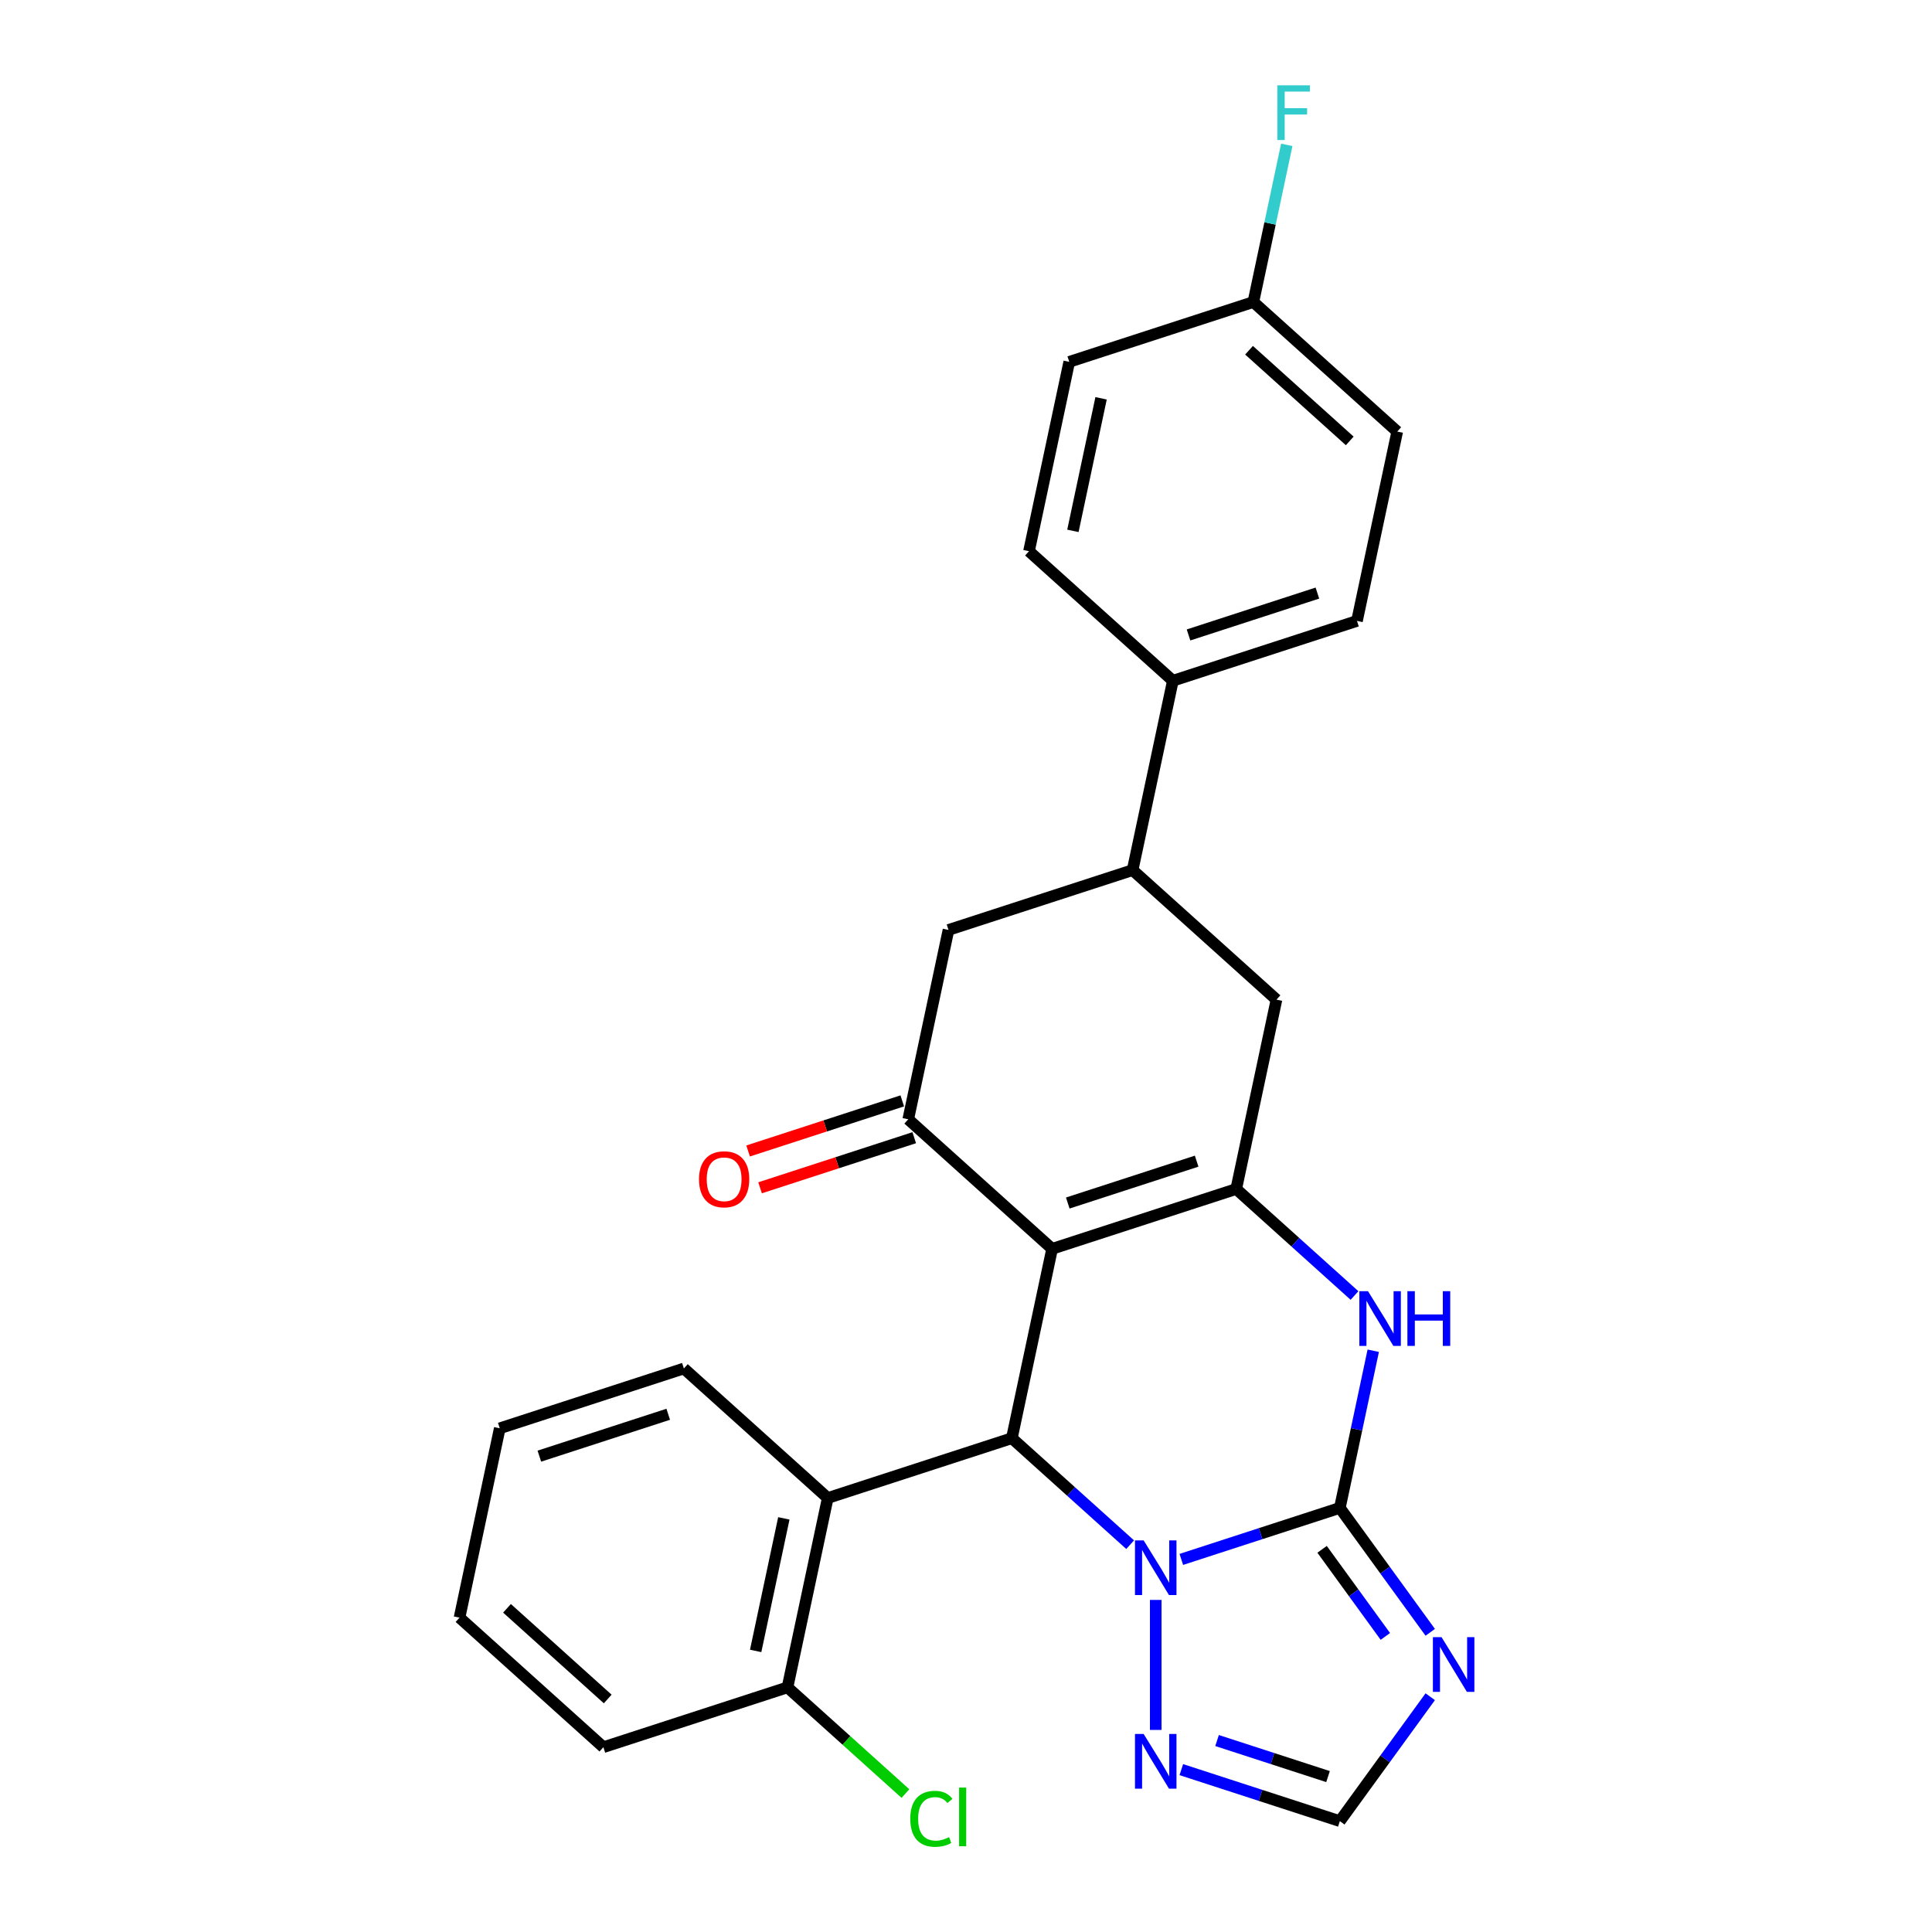 <?xml version='1.0' encoding='iso-8859-1'?>
<svg version='1.1' baseProfile='full'
              xmlns='http://www.w3.org/2000/svg'
                      xmlns:rdkit='http://www.rdkit.org/xml'
                      xmlns:xlink='http://www.w3.org/1999/xlink'
                  xml:space='preserve'
width='1000px' height='1000px' viewBox='0 0 1000 1000'>
<!-- END OF HEADER -->
<rect style='opacity:1.0;fill:#FFFFFF;stroke:none' width='1000' height='1000' x='0' y='0'> </rect>
<path class='bond-0' d='M 544.572,646.392 L 639.87,615.428' style='fill:none;fill-rule:evenodd;stroke:#000000;stroke-width:6px;stroke-linecap:butt;stroke-linejoin:miter;stroke-opacity:1' />
<path class='bond-0' d='M 552.674,622.688 L 619.382,601.013' style='fill:none;fill-rule:evenodd;stroke:#000000;stroke-width:6px;stroke-linecap:butt;stroke-linejoin:miter;stroke-opacity:1' />
<path class='bond-1' d='M 544.572,646.392 L 523.739,744.404' style='fill:none;fill-rule:evenodd;stroke:#000000;stroke-width:6px;stroke-linecap:butt;stroke-linejoin:miter;stroke-opacity:1' />
<path class='bond-2' d='M 544.572,646.392 L 470.107,579.344' style='fill:none;fill-rule:evenodd;stroke:#000000;stroke-width:6px;stroke-linecap:butt;stroke-linejoin:miter;stroke-opacity:1' />
<path class='bond-3' d='M 693.501,780.489 L 652.475,793.819' style='fill:none;fill-rule:evenodd;stroke:#000000;stroke-width:6px;stroke-linecap:butt;stroke-linejoin:miter;stroke-opacity:1' />
<path class='bond-3' d='M 652.475,793.819 L 611.449,807.149' style='fill:none;fill-rule:evenodd;stroke:#0000FF;stroke-width:6px;stroke-linecap:butt;stroke-linejoin:miter;stroke-opacity:1' />
<path class='bond-4' d='M 693.501,780.489 L 716.896,812.689' style='fill:none;fill-rule:evenodd;stroke:#000000;stroke-width:6px;stroke-linecap:butt;stroke-linejoin:miter;stroke-opacity:1' />
<path class='bond-4' d='M 716.896,812.689 L 740.291,844.889' style='fill:none;fill-rule:evenodd;stroke:#0000FF;stroke-width:6px;stroke-linecap:butt;stroke-linejoin:miter;stroke-opacity:1' />
<path class='bond-4' d='M 684.307,801.928 L 700.683,824.468' style='fill:none;fill-rule:evenodd;stroke:#000000;stroke-width:6px;stroke-linecap:butt;stroke-linejoin:miter;stroke-opacity:1' />
<path class='bond-4' d='M 700.683,824.468 L 717.059,847.008' style='fill:none;fill-rule:evenodd;stroke:#0000FF;stroke-width:6px;stroke-linecap:butt;stroke-linejoin:miter;stroke-opacity:1' />
<path class='bond-5' d='M 693.501,780.489 L 702.147,739.815' style='fill:none;fill-rule:evenodd;stroke:#000000;stroke-width:6px;stroke-linecap:butt;stroke-linejoin:miter;stroke-opacity:1' />
<path class='bond-5' d='M 702.147,739.815 L 710.792,699.141' style='fill:none;fill-rule:evenodd;stroke:#0000FF;stroke-width:6px;stroke-linecap:butt;stroke-linejoin:miter;stroke-opacity:1' />
<path class='bond-6' d='M 584.959,799.527 L 554.349,771.966' style='fill:none;fill-rule:evenodd;stroke:#0000FF;stroke-width:6px;stroke-linecap:butt;stroke-linejoin:miter;stroke-opacity:1' />
<path class='bond-6' d='M 554.349,771.966 L 523.739,744.404' style='fill:none;fill-rule:evenodd;stroke:#000000;stroke-width:6px;stroke-linecap:butt;stroke-linejoin:miter;stroke-opacity:1' />
<path class='bond-7' d='M 598.204,828.118 L 598.204,895.406' style='fill:none;fill-rule:evenodd;stroke:#0000FF;stroke-width:6px;stroke-linecap:butt;stroke-linejoin:miter;stroke-opacity:1' />
<path class='bond-8' d='M 639.87,615.428 L 670.48,642.989' style='fill:none;fill-rule:evenodd;stroke:#000000;stroke-width:6px;stroke-linecap:butt;stroke-linejoin:miter;stroke-opacity:1' />
<path class='bond-8' d='M 670.48,642.989 L 701.09,670.55' style='fill:none;fill-rule:evenodd;stroke:#0000FF;stroke-width:6px;stroke-linecap:butt;stroke-linejoin:miter;stroke-opacity:1' />
<path class='bond-9' d='M 639.87,615.428 L 660.703,517.415' style='fill:none;fill-rule:evenodd;stroke:#000000;stroke-width:6px;stroke-linecap:butt;stroke-linejoin:miter;stroke-opacity:1' />
<path class='bond-10' d='M 523.739,744.404 L 428.441,775.369' style='fill:none;fill-rule:evenodd;stroke:#000000;stroke-width:6px;stroke-linecap:butt;stroke-linejoin:miter;stroke-opacity:1' />
<path class='bond-11' d='M 740.291,878.219 L 716.896,910.419' style='fill:none;fill-rule:evenodd;stroke:#0000FF;stroke-width:6px;stroke-linecap:butt;stroke-linejoin:miter;stroke-opacity:1' />
<path class='bond-11' d='M 716.896,910.419 L 693.501,942.619' style='fill:none;fill-rule:evenodd;stroke:#000000;stroke-width:6px;stroke-linecap:butt;stroke-linejoin:miter;stroke-opacity:1' />
<path class='bond-12' d='M 470.107,579.344 L 490.941,481.331' style='fill:none;fill-rule:evenodd;stroke:#000000;stroke-width:6px;stroke-linecap:butt;stroke-linejoin:miter;stroke-opacity:1' />
<path class='bond-13' d='M 467.011,569.814 L 427.115,582.777' style='fill:none;fill-rule:evenodd;stroke:#000000;stroke-width:6px;stroke-linecap:butt;stroke-linejoin:miter;stroke-opacity:1' />
<path class='bond-13' d='M 427.115,582.777 L 387.218,595.74' style='fill:none;fill-rule:evenodd;stroke:#FF0000;stroke-width:6px;stroke-linecap:butt;stroke-linejoin:miter;stroke-opacity:1' />
<path class='bond-13' d='M 473.204,588.873 L 433.307,601.837' style='fill:none;fill-rule:evenodd;stroke:#000000;stroke-width:6px;stroke-linecap:butt;stroke-linejoin:miter;stroke-opacity:1' />
<path class='bond-13' d='M 433.307,601.837 L 393.411,614.8' style='fill:none;fill-rule:evenodd;stroke:#FF0000;stroke-width:6px;stroke-linecap:butt;stroke-linejoin:miter;stroke-opacity:1' />
<path class='bond-14' d='M 611.449,915.958 L 652.475,929.289' style='fill:none;fill-rule:evenodd;stroke:#0000FF;stroke-width:6px;stroke-linecap:butt;stroke-linejoin:miter;stroke-opacity:1' />
<path class='bond-14' d='M 652.475,929.289 L 693.501,942.619' style='fill:none;fill-rule:evenodd;stroke:#000000;stroke-width:6px;stroke-linecap:butt;stroke-linejoin:miter;stroke-opacity:1' />
<path class='bond-14' d='M 629.949,900.898 L 658.668,910.229' style='fill:none;fill-rule:evenodd;stroke:#0000FF;stroke-width:6px;stroke-linecap:butt;stroke-linejoin:miter;stroke-opacity:1' />
<path class='bond-14' d='M 658.668,910.229 L 687.386,919.56' style='fill:none;fill-rule:evenodd;stroke:#000000;stroke-width:6px;stroke-linecap:butt;stroke-linejoin:miter;stroke-opacity:1' />
<path class='bond-15' d='M 428.441,775.369 L 407.608,873.381' style='fill:none;fill-rule:evenodd;stroke:#000000;stroke-width:6px;stroke-linecap:butt;stroke-linejoin:miter;stroke-opacity:1' />
<path class='bond-15' d='M 405.714,785.904 L 391.13,854.512' style='fill:none;fill-rule:evenodd;stroke:#000000;stroke-width:6px;stroke-linecap:butt;stroke-linejoin:miter;stroke-opacity:1' />
<path class='bond-16' d='M 428.441,775.369 L 353.976,708.32' style='fill:none;fill-rule:evenodd;stroke:#000000;stroke-width:6px;stroke-linecap:butt;stroke-linejoin:miter;stroke-opacity:1' />
<path class='bond-17' d='M 660.703,517.415 L 586.238,450.367' style='fill:none;fill-rule:evenodd;stroke:#000000;stroke-width:6px;stroke-linecap:butt;stroke-linejoin:miter;stroke-opacity:1' />
<path class='bond-18' d='M 586.238,450.367 L 490.941,481.331' style='fill:none;fill-rule:evenodd;stroke:#000000;stroke-width:6px;stroke-linecap:butt;stroke-linejoin:miter;stroke-opacity:1' />
<path class='bond-19' d='M 586.238,450.367 L 607.072,352.355' style='fill:none;fill-rule:evenodd;stroke:#000000;stroke-width:6px;stroke-linecap:butt;stroke-linejoin:miter;stroke-opacity:1' />
<path class='bond-20' d='M 607.072,352.355 L 702.37,321.39' style='fill:none;fill-rule:evenodd;stroke:#000000;stroke-width:6px;stroke-linecap:butt;stroke-linejoin:miter;stroke-opacity:1' />
<path class='bond-20' d='M 615.174,328.65 L 681.882,306.975' style='fill:none;fill-rule:evenodd;stroke:#000000;stroke-width:6px;stroke-linecap:butt;stroke-linejoin:miter;stroke-opacity:1' />
<path class='bond-21' d='M 607.072,352.355 L 532.607,285.306' style='fill:none;fill-rule:evenodd;stroke:#000000;stroke-width:6px;stroke-linecap:butt;stroke-linejoin:miter;stroke-opacity:1' />
<path class='bond-22' d='M 407.608,873.381 L 438.128,900.861' style='fill:none;fill-rule:evenodd;stroke:#000000;stroke-width:6px;stroke-linecap:butt;stroke-linejoin:miter;stroke-opacity:1' />
<path class='bond-22' d='M 438.128,900.861 L 468.647,928.341' style='fill:none;fill-rule:evenodd;stroke:#00CC00;stroke-width:6px;stroke-linecap:butt;stroke-linejoin:miter;stroke-opacity:1' />
<path class='bond-23' d='M 407.608,873.381 L 312.31,904.345' style='fill:none;fill-rule:evenodd;stroke:#000000;stroke-width:6px;stroke-linecap:butt;stroke-linejoin:miter;stroke-opacity:1' />
<path class='bond-24' d='M 702.37,321.39 L 723.203,223.378' style='fill:none;fill-rule:evenodd;stroke:#000000;stroke-width:6px;stroke-linecap:butt;stroke-linejoin:miter;stroke-opacity:1' />
<path class='bond-25' d='M 532.607,285.306 L 553.44,187.294' style='fill:none;fill-rule:evenodd;stroke:#000000;stroke-width:6px;stroke-linecap:butt;stroke-linejoin:miter;stroke-opacity:1' />
<path class='bond-25' d='M 555.334,274.771 L 569.918,206.162' style='fill:none;fill-rule:evenodd;stroke:#000000;stroke-width:6px;stroke-linecap:butt;stroke-linejoin:miter;stroke-opacity:1' />
<path class='bond-26' d='M 648.738,156.33 L 553.44,187.294' style='fill:none;fill-rule:evenodd;stroke:#000000;stroke-width:6px;stroke-linecap:butt;stroke-linejoin:miter;stroke-opacity:1' />
<path class='bond-27' d='M 648.738,156.33 L 657.384,115.656' style='fill:none;fill-rule:evenodd;stroke:#000000;stroke-width:6px;stroke-linecap:butt;stroke-linejoin:miter;stroke-opacity:1' />
<path class='bond-27' d='M 657.384,115.656 L 666.029,74.982' style='fill:none;fill-rule:evenodd;stroke:#33CCCC;stroke-width:6px;stroke-linecap:butt;stroke-linejoin:miter;stroke-opacity:1' />
<path class='bond-28' d='M 648.738,156.33 L 723.203,223.378' style='fill:none;fill-rule:evenodd;stroke:#000000;stroke-width:6px;stroke-linecap:butt;stroke-linejoin:miter;stroke-opacity:1' />
<path class='bond-28' d='M 646.498,181.28 L 698.623,228.214' style='fill:none;fill-rule:evenodd;stroke:#000000;stroke-width:6px;stroke-linecap:butt;stroke-linejoin:miter;stroke-opacity:1' />
<path class='bond-29' d='M 353.976,708.32 L 258.678,739.284' style='fill:none;fill-rule:evenodd;stroke:#000000;stroke-width:6px;stroke-linecap:butt;stroke-linejoin:miter;stroke-opacity:1' />
<path class='bond-29' d='M 345.874,732.024 L 279.166,753.699' style='fill:none;fill-rule:evenodd;stroke:#000000;stroke-width:6px;stroke-linecap:butt;stroke-linejoin:miter;stroke-opacity:1' />
<path class='bond-30' d='M 312.31,904.345 L 237.845,837.297' style='fill:none;fill-rule:evenodd;stroke:#000000;stroke-width:6px;stroke-linecap:butt;stroke-linejoin:miter;stroke-opacity:1' />
<path class='bond-30' d='M 314.55,879.395 L 262.425,832.461' style='fill:none;fill-rule:evenodd;stroke:#000000;stroke-width:6px;stroke-linecap:butt;stroke-linejoin:miter;stroke-opacity:1' />
<path class='bond-31' d='M 258.678,739.284 L 237.845,837.297' style='fill:none;fill-rule:evenodd;stroke:#000000;stroke-width:6px;stroke-linecap:butt;stroke-linejoin:miter;stroke-opacity:1' />
<path  class='atom-2' d='M 591.944 797.293
L 601.224 812.293
Q 602.144 813.773, 603.624 816.453
Q 605.104 819.133, 605.184 819.293
L 605.184 797.293
L 608.944 797.293
L 608.944 825.613
L 605.064 825.613
L 595.104 809.213
Q 593.944 807.293, 592.704 805.093
Q 591.504 802.893, 591.144 802.213
L 591.144 825.613
L 587.464 825.613
L 587.464 797.293
L 591.944 797.293
' fill='#0000FF'/>
<path  class='atom-5' d='M 708.075 668.316
L 717.355 683.316
Q 718.275 684.796, 719.755 687.476
Q 721.235 690.156, 721.315 690.316
L 721.315 668.316
L 725.075 668.316
L 725.075 696.636
L 721.195 696.636
L 711.235 680.236
Q 710.075 678.316, 708.835 676.116
Q 707.635 673.916, 707.275 673.236
L 707.275 696.636
L 703.595 696.636
L 703.595 668.316
L 708.075 668.316
' fill='#0000FF'/>
<path  class='atom-5' d='M 728.475 668.316
L 732.315 668.316
L 732.315 680.356
L 746.795 680.356
L 746.795 668.316
L 750.635 668.316
L 750.635 696.636
L 746.795 696.636
L 746.795 683.556
L 732.315 683.556
L 732.315 696.636
L 728.475 696.636
L 728.475 668.316
' fill='#0000FF'/>
<path  class='atom-6' d='M 746.139 847.394
L 755.419 862.394
Q 756.339 863.874, 757.819 866.554
Q 759.299 869.234, 759.379 869.394
L 759.379 847.394
L 763.139 847.394
L 763.139 875.714
L 759.259 875.714
L 749.299 859.314
Q 748.139 857.394, 746.899 855.194
Q 745.699 852.994, 745.339 852.314
L 745.339 875.714
L 741.659 875.714
L 741.659 847.394
L 746.139 847.394
' fill='#0000FF'/>
<path  class='atom-8' d='M 591.944 897.495
L 601.224 912.495
Q 602.144 913.975, 603.624 916.655
Q 605.104 919.335, 605.184 919.495
L 605.184 897.495
L 608.944 897.495
L 608.944 925.815
L 605.064 925.815
L 595.104 909.415
Q 593.944 907.495, 592.704 905.295
Q 591.504 903.095, 591.144 902.415
L 591.144 925.815
L 587.464 925.815
L 587.464 897.495
L 591.944 897.495
' fill='#0000FF'/>
<path  class='atom-15' d='M 361.81 610.388
Q 361.81 603.588, 365.17 599.788
Q 368.53 595.988, 374.81 595.988
Q 381.09 595.988, 384.45 599.788
Q 387.81 603.588, 387.81 610.388
Q 387.81 617.268, 384.41 621.188
Q 381.01 625.068, 374.81 625.068
Q 368.57 625.068, 365.17 621.188
Q 361.81 617.308, 361.81 610.388
M 374.81 621.868
Q 379.13 621.868, 381.45 618.988
Q 383.81 616.068, 383.81 610.388
Q 383.81 604.828, 381.45 602.028
Q 379.13 599.188, 374.81 599.188
Q 370.49 599.188, 368.13 601.988
Q 365.81 604.788, 365.81 610.388
Q 365.81 616.108, 368.13 618.988
Q 370.49 621.868, 374.81 621.868
' fill='#FF0000'/>
<path  class='atom-20' d='M 471.153 941.409
Q 471.153 934.369, 474.433 930.689
Q 477.753 926.969, 484.033 926.969
Q 489.873 926.969, 492.993 931.089
L 490.353 933.249
Q 488.073 930.249, 484.033 930.249
Q 479.753 930.249, 477.473 933.129
Q 475.233 935.969, 475.233 941.409
Q 475.233 947.009, 477.553 949.889
Q 479.913 952.769, 484.473 952.769
Q 487.593 952.769, 491.233 950.889
L 492.353 953.889
Q 490.873 954.849, 488.633 955.409
Q 486.393 955.969, 483.913 955.969
Q 477.753 955.969, 474.433 952.209
Q 471.153 948.449, 471.153 941.409
' fill='#00CC00'/>
<path  class='atom-20' d='M 496.433 925.249
L 500.113 925.249
L 500.113 955.609
L 496.433 955.609
L 496.433 925.249
' fill='#00CC00'/>
<path  class='atom-23' d='M 661.151 44.157
L 677.991 44.157
L 677.991 47.397
L 664.951 47.397
L 664.951 55.997
L 676.551 55.997
L 676.551 59.277
L 664.951 59.277
L 664.951 72.477
L 661.151 72.477
L 661.151 44.157
' fill='#33CCCC'/>
</svg>
